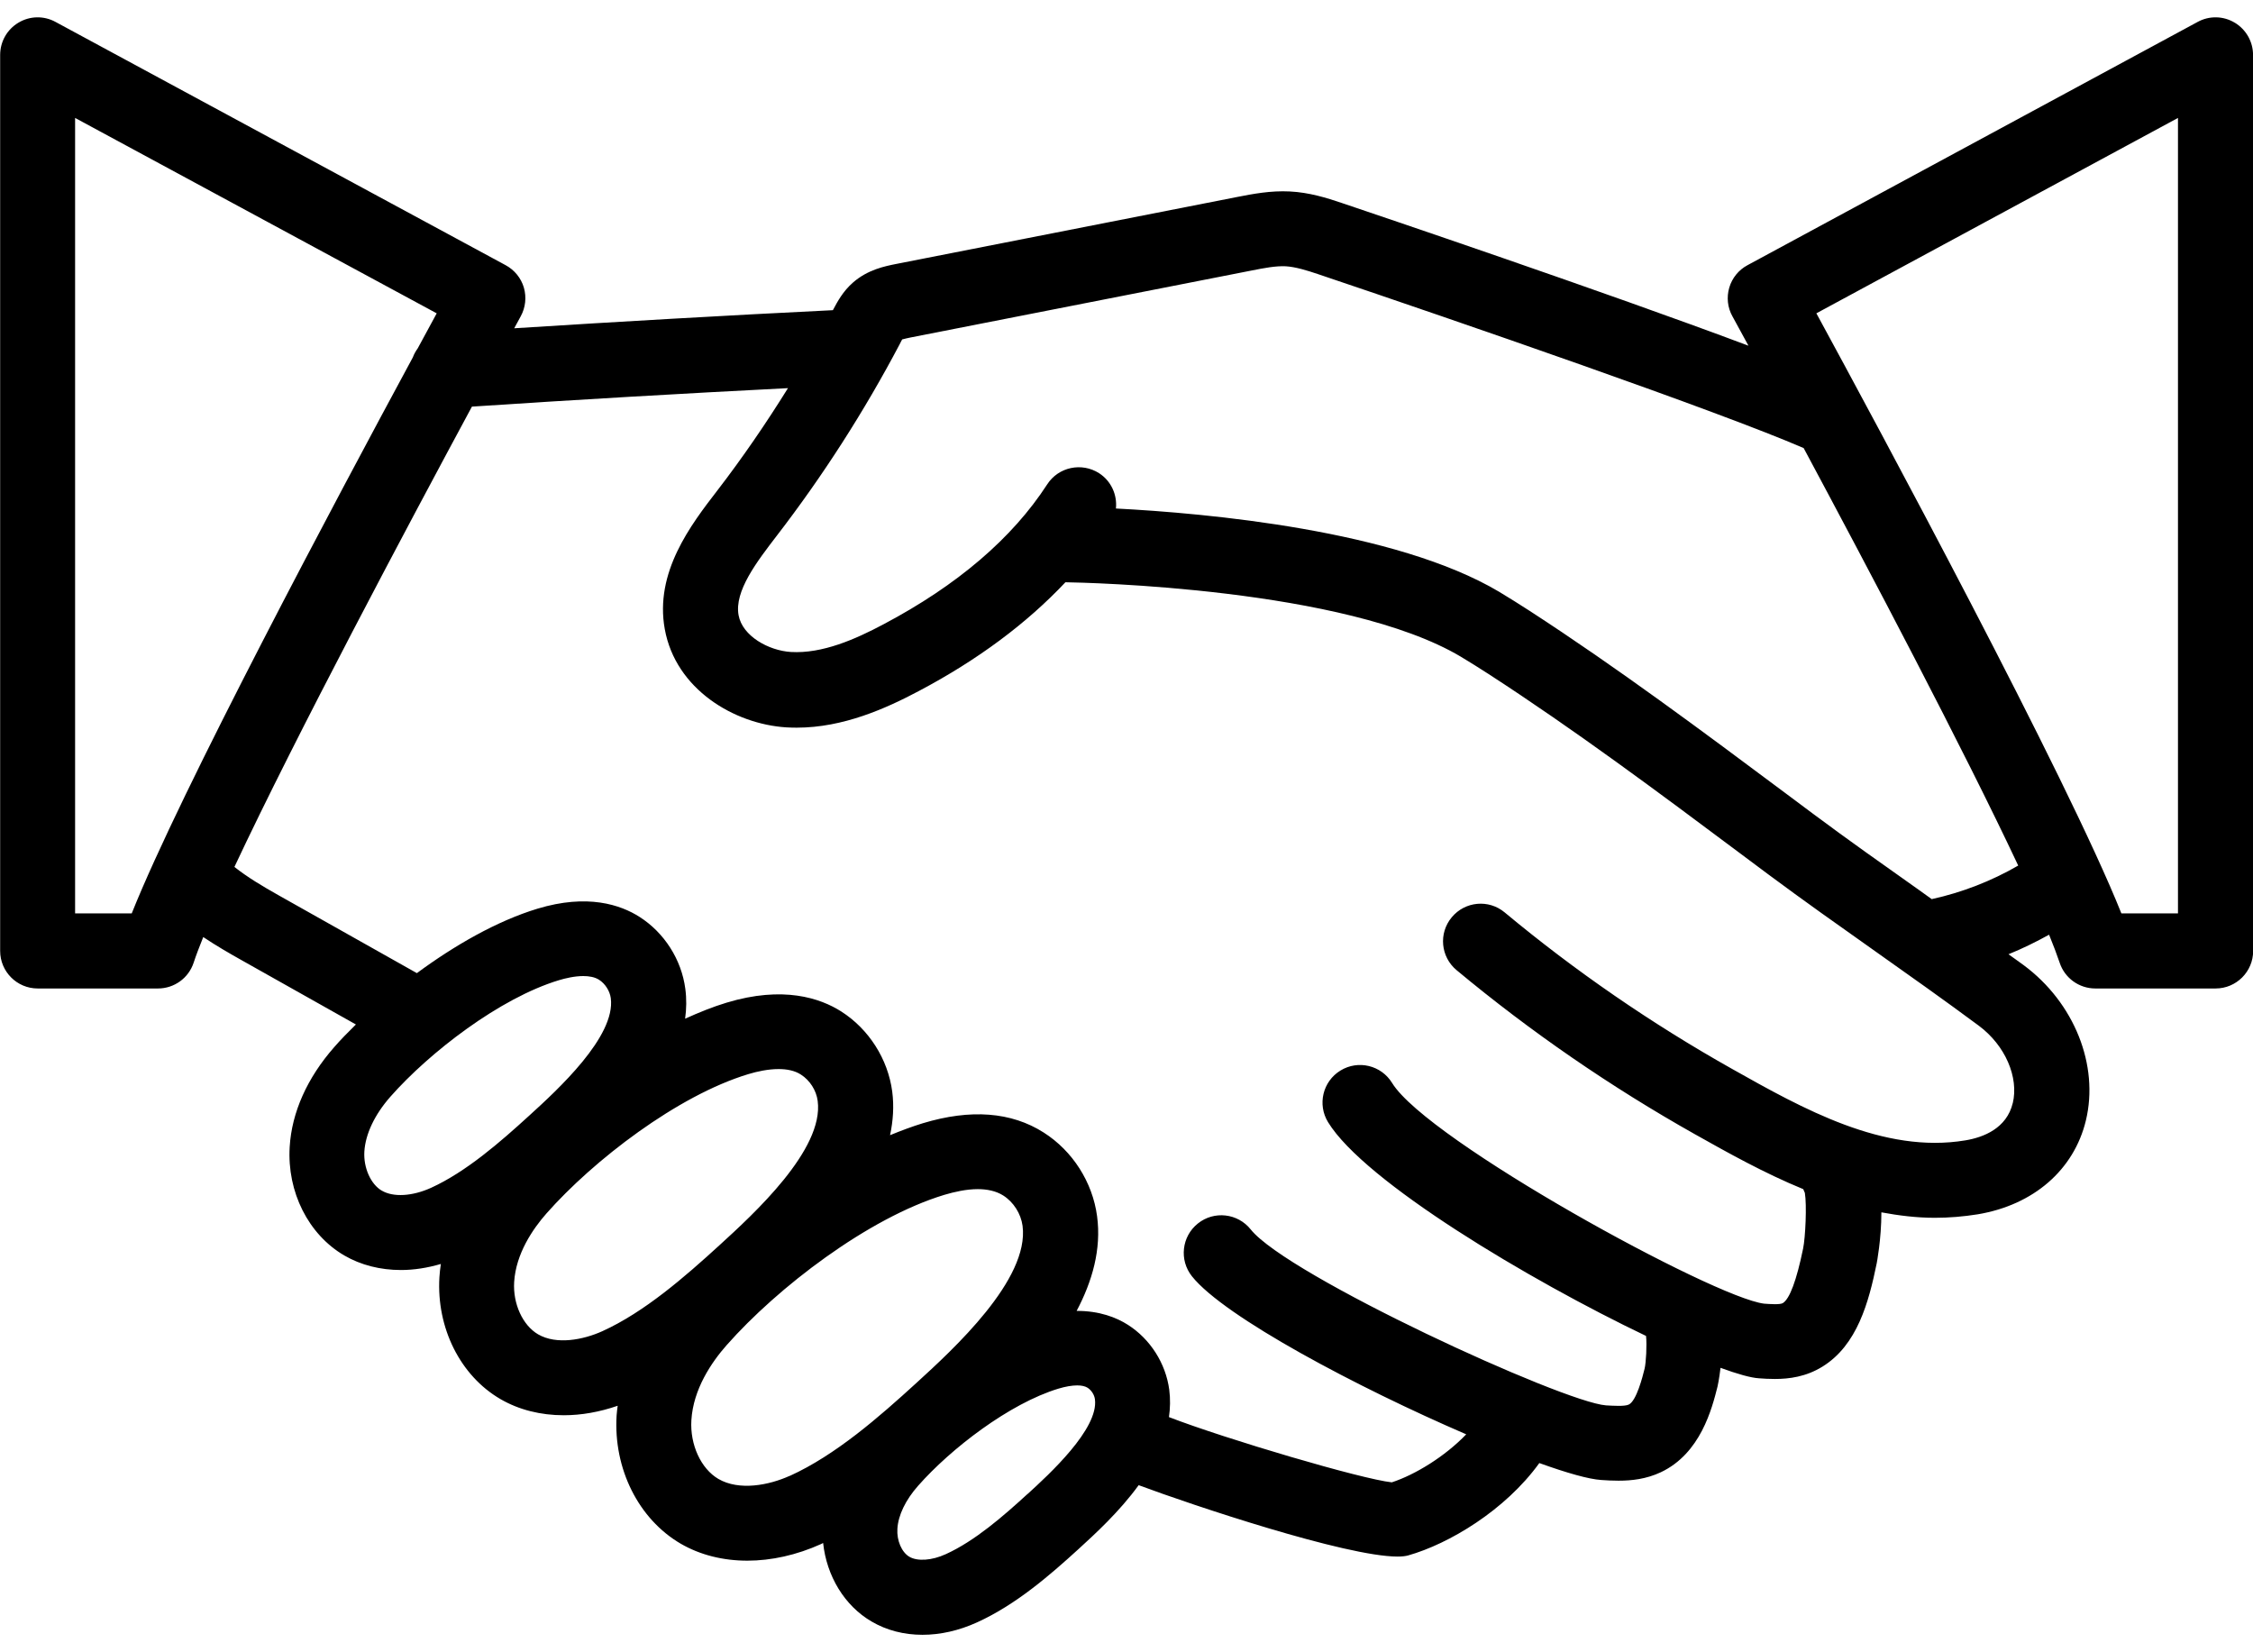 <svg width="90" height="66" viewBox="0 0 90 66" fill="none" xmlns="http://www.w3.org/2000/svg">
	<path d="M89.27 0.906C88.817 0.633 88.254 0.621 87.79 0.875L69.805 10.594C69.454 10.781 69.192 11.105 69.079 11.488C68.966 11.871 69.009 12.285 69.204 12.633C69.22 12.66 69.454 13.094 69.845 13.809C64.059 11.637 54.9 8.547 53.603 8.109C53.005 7.906 52.302 7.687 51.528 7.648C50.751 7.609 50.048 7.746 49.427 7.867L35.802 10.543C35.349 10.633 34.665 10.769 34.075 11.285C33.669 11.64 33.45 12.055 33.286 12.363C33.282 12.371 33.274 12.383 33.27 12.39C29.04 12.598 24.778 12.844 20.541 13.113C20.697 12.824 20.794 12.648 20.802 12.633C20.994 12.281 21.037 11.871 20.927 11.488C20.814 11.105 20.552 10.785 20.201 10.594L2.217 0.875C1.752 0.621 1.189 0.633 0.736 0.906C0.283 1.176 0.006 1.664 0.006 2.195V37.984C0.006 38.812 0.678 39.484 1.506 39.484H6.31C6.959 39.484 7.533 39.07 7.736 38.453C7.83 38.164 7.963 37.82 8.119 37.43C8.631 37.773 9.158 38.078 9.674 38.367L14.217 40.922C13.904 41.23 13.607 41.531 13.353 41.824C12.271 43.055 11.654 44.434 11.572 45.812C11.463 47.609 12.318 49.312 13.752 50.148C14.416 50.535 15.197 50.73 16.017 50.73C16.537 50.73 17.076 50.645 17.611 50.488C17.584 50.664 17.564 50.844 17.553 51.02C17.432 53.039 18.385 54.949 19.986 55.883C20.729 56.316 21.6 56.531 22.521 56.531C23.225 56.531 23.951 56.402 24.674 56.152C24.658 56.281 24.639 56.414 24.631 56.543C24.502 58.668 25.506 60.676 27.189 61.66C27.967 62.113 28.885 62.34 29.854 62.34C30.811 62.34 31.822 62.117 32.799 61.676C32.826 61.664 32.853 61.648 32.881 61.633C33.022 62.953 33.732 64.137 34.815 64.769C35.42 65.125 36.115 65.301 36.85 65.301C37.557 65.301 38.299 65.137 39.029 64.805C40.584 64.098 41.932 62.926 43.072 61.887C43.752 61.266 44.717 60.383 45.486 59.324C47.623 60.121 53.764 62.176 55.827 62.176C56.002 62.176 56.147 62.16 56.256 62.129C57.873 61.672 60.127 60.332 61.491 58.441C62.588 58.836 63.467 59.086 63.963 59.117C64.174 59.133 64.409 59.145 64.659 59.145C65.174 59.145 65.76 59.082 66.342 58.809C67.936 58.059 68.389 56.258 68.608 55.391C68.612 55.383 68.678 55.078 68.729 54.637C69.401 54.883 69.936 55.035 70.264 55.055C70.452 55.07 70.666 55.082 70.901 55.082C71.467 55.082 72.143 54.996 72.799 54.59C74.194 53.73 74.651 52.012 74.967 50.469C74.971 50.449 75.155 49.5 75.155 48.426C75.85 48.555 76.561 48.644 77.287 48.644C77.854 48.644 78.428 48.597 79.01 48.504C81.237 48.129 82.846 46.73 83.323 44.762C83.858 42.551 82.862 40.055 80.842 38.555C80.643 38.406 80.436 38.266 80.233 38.117C80.791 37.891 81.331 37.625 81.854 37.336C82.03 37.766 82.17 38.141 82.276 38.453C82.479 39.07 83.053 39.484 83.702 39.484H88.506C89.334 39.484 90.006 38.812 90.006 37.984L90.002 2.195C90.002 1.668 89.725 1.18 89.272 0.906L89.27 0.906ZM5.258 36.484H3V4.711L17.445 12.516C17.234 12.906 16.969 13.391 16.687 13.914C16.609 14.024 16.539 14.141 16.492 14.274C13.461 19.883 7.215 31.594 5.262 36.485L5.258 36.484ZM15.254 47.562C14.809 47.304 14.516 46.644 14.555 45.996C14.598 45.3 14.965 44.523 15.594 43.808C17.157 42.035 19.973 39.863 22.332 39.152C22.578 39.078 22.95 38.988 23.301 38.988C23.535 38.988 23.758 39.027 23.93 39.136C24.176 39.293 24.36 39.582 24.399 39.871C24.602 41.402 22.266 43.539 21.141 44.562C19.981 45.621 18.625 46.804 17.223 47.445C16.473 47.785 15.715 47.832 15.25 47.558L15.254 47.562ZM21.492 53.297C20.879 52.937 20.485 52.078 20.539 51.207C20.61 50.078 21.278 49.097 21.828 48.472C23.696 46.355 27.063 43.761 29.891 42.906C30.25 42.797 30.688 42.703 31.102 42.703C31.43 42.703 31.742 42.761 31.992 42.922C32.352 43.152 32.61 43.554 32.664 43.976C32.922 45.922 30.098 48.5 28.742 49.738C27.36 51 25.746 52.41 24.059 53.175C23.305 53.515 22.235 53.73 21.492 53.297ZM31.551 58.949C30.719 59.328 29.528 59.558 28.696 59.074C28.001 58.667 27.559 57.707 27.618 56.73C27.692 55.488 28.426 54.41 29.028 53.73C31.044 51.445 34.676 48.648 37.727 47.726C38.122 47.609 38.602 47.499 39.059 47.499C39.426 47.499 39.786 47.57 40.075 47.753C40.489 48.015 40.782 48.48 40.848 48.964C41.13 51.109 38.075 53.902 36.606 55.242C35.118 56.601 33.379 58.124 31.551 58.953L31.551 58.949ZM41.047 59.675C40.079 60.562 38.946 61.55 37.786 62.078C37.223 62.336 36.649 62.374 36.325 62.183C36.02 62.003 35.817 61.535 35.848 61.066C35.88 60.527 36.173 59.917 36.673 59.351C37.977 57.871 40.321 56.062 42.282 55.468C42.567 55.382 42.825 55.339 43.032 55.339C43.208 55.339 43.348 55.371 43.446 55.433C43.598 55.531 43.716 55.714 43.739 55.894C43.895 57.074 41.903 58.898 41.051 59.675L41.047 59.675ZM80.403 44.062C80.16 45.07 79.238 45.43 78.512 45.551C75.242 46.097 72.02 44.289 69.18 42.691C65.977 40.89 62.922 38.789 60.106 36.445C59.469 35.914 58.524 36 57.992 36.641C57.461 37.277 57.547 38.222 58.188 38.754C61.145 41.215 64.348 43.418 67.711 45.309C69.024 46.047 70.473 46.859 72.035 47.5C72.059 47.547 72.07 47.601 72.098 47.648C72.18 48.133 72.121 49.426 72.028 49.875C71.766 51.148 71.492 51.883 71.219 52.051C71.109 52.121 70.688 52.09 70.473 52.074C68.473 51.84 57.02 45.562 55.61 43.258C55.176 42.551 54.254 42.328 53.547 42.762C52.84 43.195 52.618 44.117 53.051 44.824C54.504 47.199 61.071 51.125 65.754 53.363C65.793 53.734 65.754 54.43 65.696 54.672C65.618 54.992 65.371 55.961 65.063 56.105C64.895 56.184 64.45 56.152 64.157 56.137C62.422 56.008 51.434 50.957 49.962 49.109C49.446 48.461 48.501 48.352 47.852 48.871C47.204 49.387 47.098 50.332 47.614 50.98C48.907 52.605 54.255 55.434 58.571 57.293C57.719 58.18 56.532 58.906 55.598 59.211C54.403 59.086 48.989 57.488 46.696 56.605C46.747 56.25 46.755 55.883 46.708 55.512C46.567 54.457 45.95 53.488 45.055 52.918C44.602 52.629 43.926 52.359 43.008 52.363C43.633 51.18 44.001 49.902 43.825 48.582C43.645 47.223 42.848 45.973 41.692 45.238C40.399 44.414 38.778 44.289 36.864 44.867C36.43 45 35.993 45.164 35.555 45.344C35.676 44.773 35.719 44.191 35.641 43.598C35.469 42.301 34.708 41.109 33.61 40.406C32.766 39.867 31.282 39.367 29.024 40.051C28.477 40.215 27.923 40.441 27.368 40.691C27.423 40.301 27.43 39.902 27.376 39.496C27.223 38.332 26.54 37.258 25.548 36.625C24.79 36.141 23.47 35.691 21.47 36.297C19.849 36.789 18.157 37.762 16.653 38.871L11.142 35.769C10.489 35.402 9.888 35.043 9.364 34.629C11.852 29.328 16.298 20.981 18.852 16.242C23.044 15.964 27.27 15.718 31.477 15.504C30.602 16.91 29.665 18.281 28.657 19.59C27.595 20.968 26.142 22.859 26.556 25.133C26.993 27.535 29.329 28.922 31.407 29.054C31.548 29.062 31.684 29.066 31.825 29.066C33.688 29.066 35.395 28.297 36.7 27.605C39.067 26.355 41.02 24.894 42.56 23.258C43.325 23.269 53.732 23.484 58.353 26.23C58.728 26.453 59.099 26.691 59.466 26.925C62.903 29.152 66.267 31.66 69.517 34.09L70.626 34.918C72.037 35.968 73.47 36.98 74.907 37.996C76.298 38.98 77.685 39.961 79.048 40.972C80.099 41.754 80.653 43.027 80.403 44.07L80.403 44.062ZM77.176 35.922C76.996 35.793 76.817 35.664 76.637 35.535C75.223 34.535 73.805 33.535 72.418 32.5L71.309 31.672C68.016 29.215 64.613 26.676 61.094 24.394C60.695 24.137 60.293 23.883 59.883 23.637C55.742 21.176 48.203 20.5 44.578 20.312C44.632 19.769 44.394 19.219 43.906 18.902C43.211 18.457 42.281 18.652 41.832 19.348C40.441 21.496 38.242 23.379 35.293 24.937C34.175 25.531 32.855 26.117 31.593 26.043C30.707 25.988 29.656 25.41 29.504 24.574C29.328 23.613 30.234 22.437 31.031 21.398C32.875 19.004 34.523 16.433 35.937 13.754C35.972 13.691 36 13.621 36.039 13.558C36.129 13.531 36.285 13.5 36.375 13.48L50 10.805C50.492 10.707 50.961 10.617 51.359 10.636C51.754 10.66 52.207 10.801 52.636 10.945C58.39 12.883 68.632 16.418 72.05 17.898C74.648 22.742 78.402 29.855 80.621 34.574C79.55 35.195 78.378 35.648 77.171 35.914L77.176 35.922ZM87 36.484H84.742C82.551 31.004 74.965 16.941 72.558 12.515L87.003 4.711V36.484L87 36.484Z" fill="black" />
</svg>
